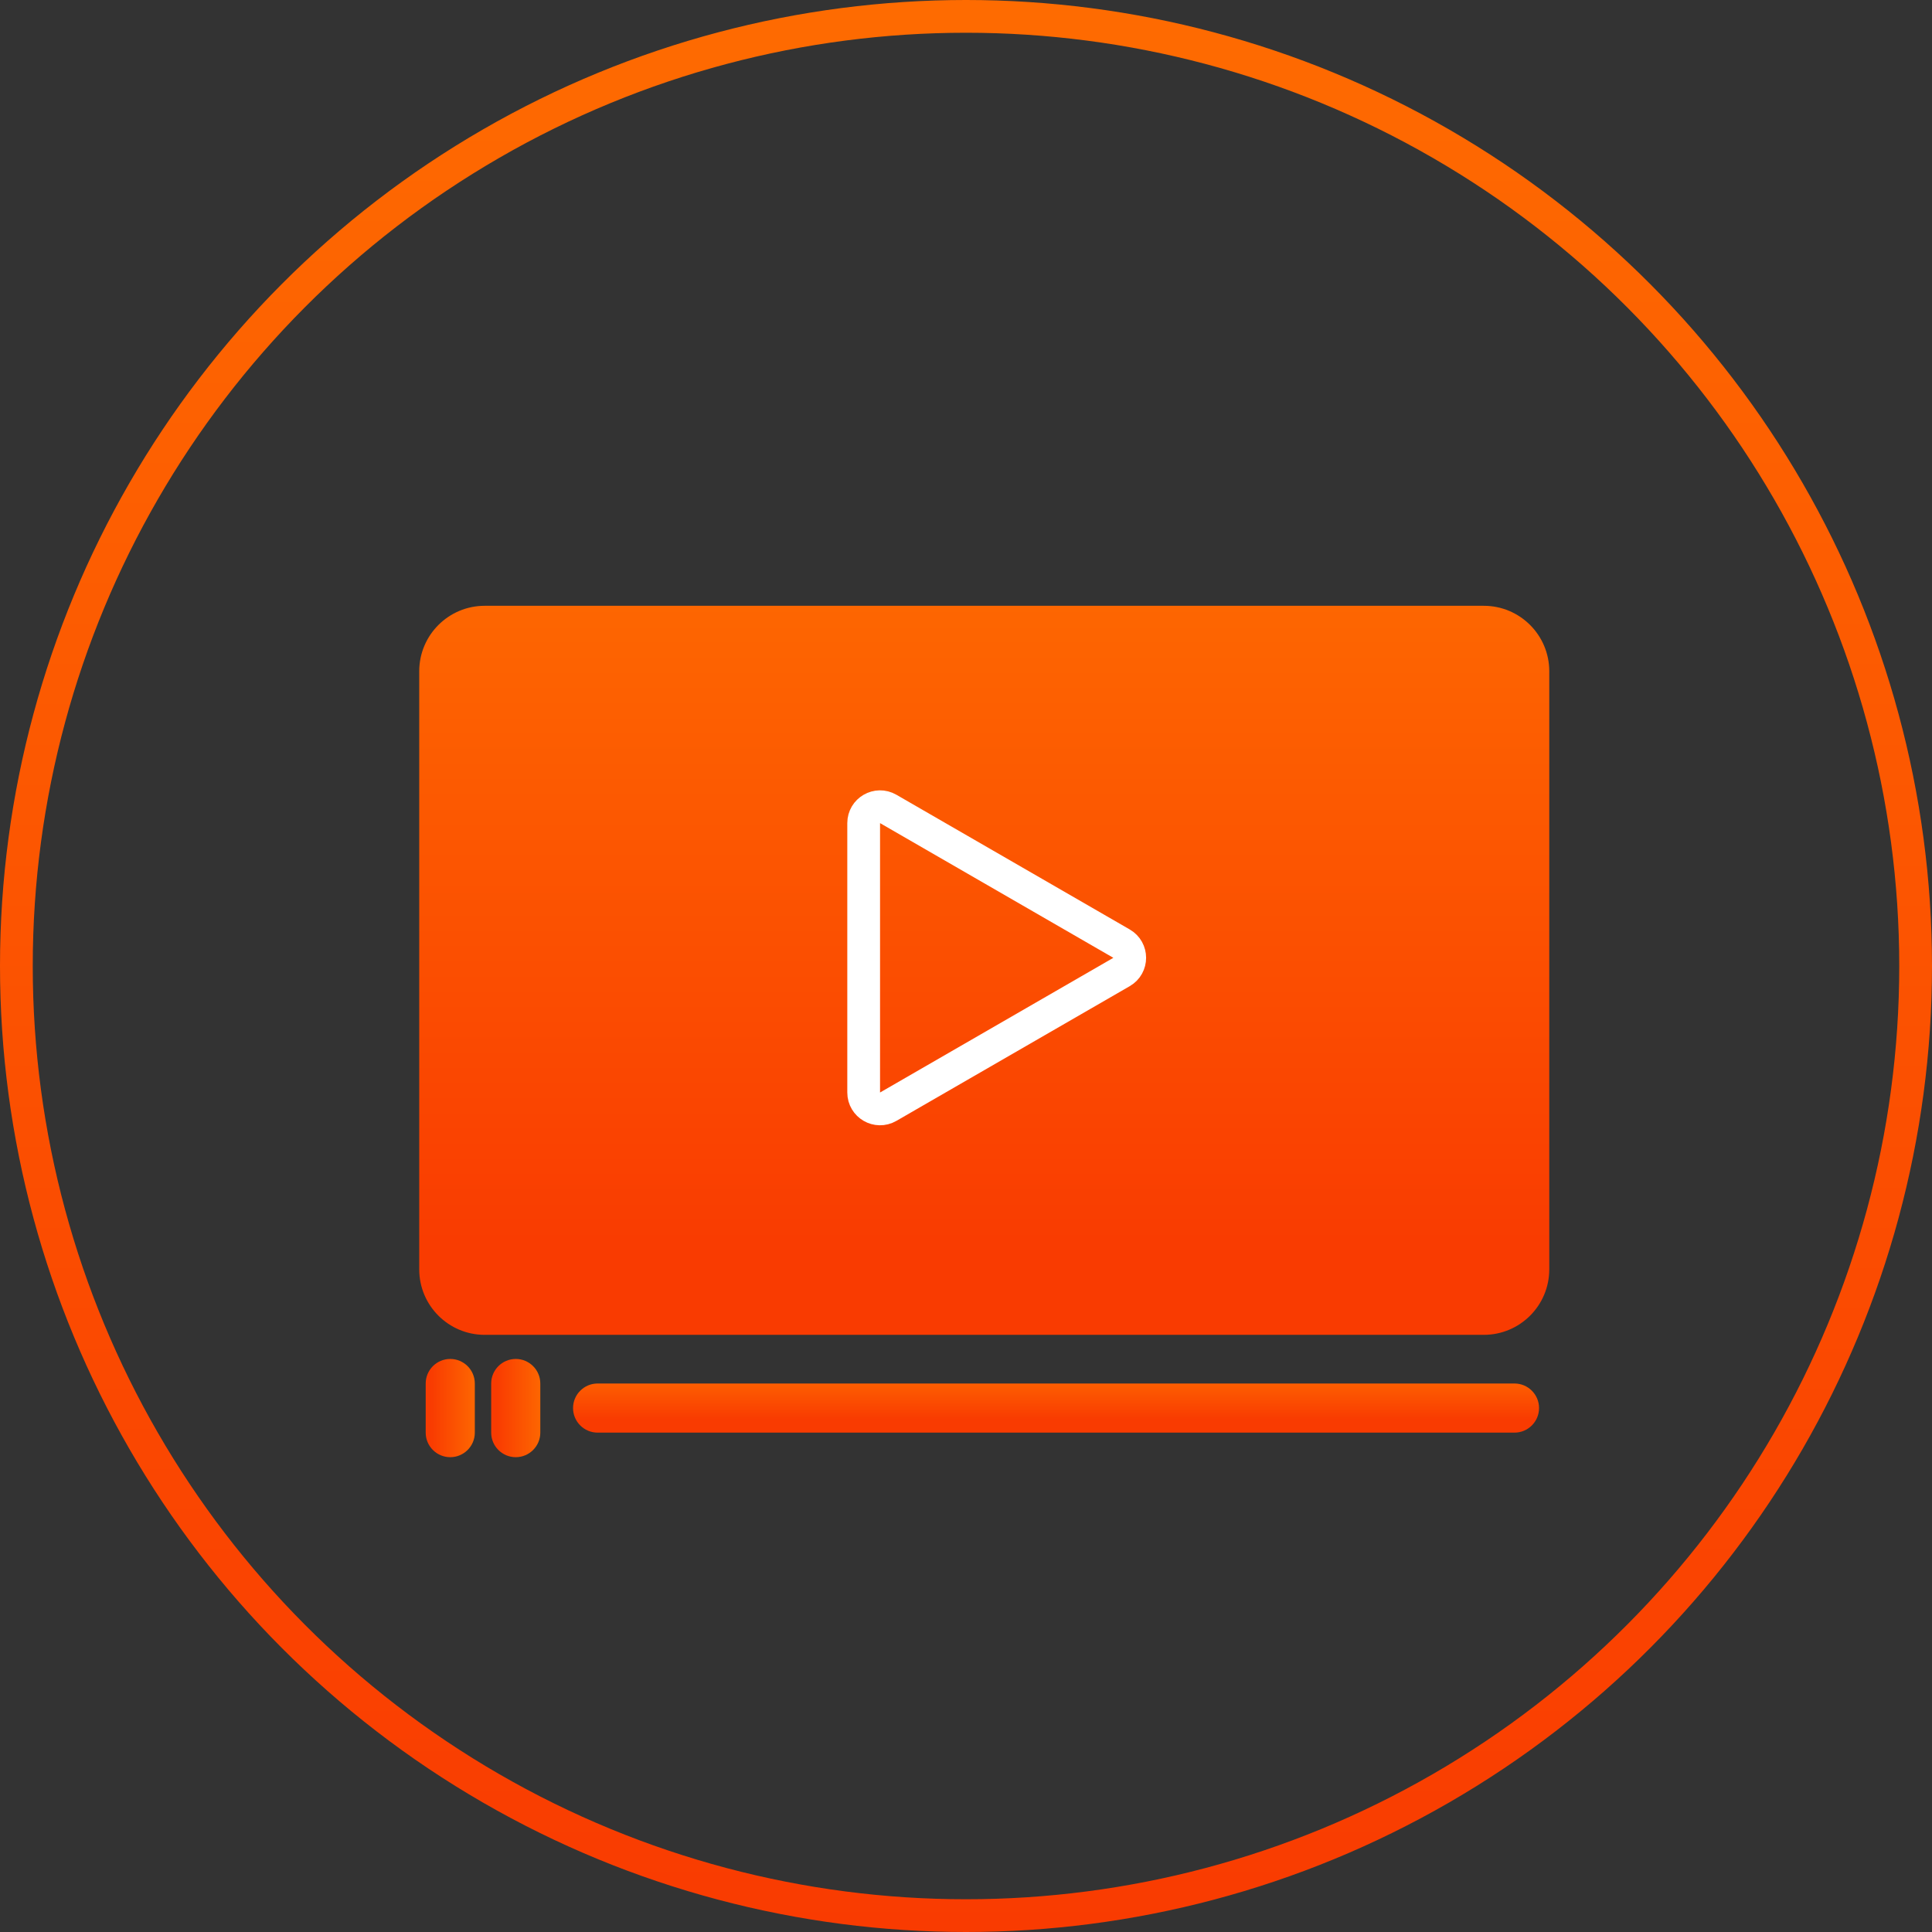 <?xml version="1.0" encoding="UTF-8"?> <svg xmlns="http://www.w3.org/2000/svg" width="118" height="118" viewBox="0 0 118 118" fill="none"><rect x="0" y="0" width="118" height="118" fill="#333333" stroke="none"/> <circle cx="59" cy="59" r="58" stroke="url(#paint0_linear_169_3831)" stroke-width="2"></circle> <path d="M25.605 41C25.605 38.791 27.396 37 29.605 37H90.624C92.834 37 94.624 38.791 94.624 41V77.528C94.624 79.737 92.834 81.528 90.624 81.528H29.605C27.396 81.528 25.605 79.737 25.605 77.528V41Z" fill="url(#paint1_linear_169_3831)"></path> <path d="M35 86C35 85.172 35.672 84.5 36.5 84.5H92.5C93.328 84.5 94 85.172 94 86V86C94 86.828 93.328 87.5 92.5 87.5H36.5C35.672 87.5 35 86.828 35 86V86Z" fill="url(#paint2_linear_169_3831)"></path> <path d="M27.5 89C28.328 89 29 88.328 29 87.5L29 84.5C29 83.672 28.328 83 27.5 83V83C26.672 83 26 83.672 26 84.5L26 87.5C26 88.328 26.672 89 27.5 89V89Z" fill="url(#paint3_linear_169_3831)"></path> <path d="M31.5 89C32.328 89 33 88.328 33 87.5L33 84.5C33 83.672 32.328 83 31.5 83V83C30.672 83 30 83.672 30 84.5L30 87.5C30 88.328 30.672 89 31.5 89V89Z" fill="url(#paint4_linear_169_3831)"></path> <path d="M68.5 59.366L54.25 67.593C53.583 67.978 52.75 67.497 52.75 66.727L52.75 50.273C52.75 49.503 53.583 49.022 54.25 49.407L68.5 57.634C69.167 58.019 69.167 58.981 68.5 59.366Z" stroke="white" stroke-width="2"></path> <defs> <linearGradient id="paint0_linear_169_3831" x1="59" y1="0" x2="59" y2="118" gradientUnits="userSpaceOnUse"> <stop stop-color="#FE6B01"></stop> <stop offset="1" stop-color="#F93B01"></stop> </linearGradient> <linearGradient id="paint1_linear_169_3831" x1="60.115" y1="32.283" x2="60.115" y2="76.811" gradientUnits="userSpaceOnUse"> <stop stop-color="#FE6B01"></stop> <stop offset="1" stop-color="#F93B01"></stop> </linearGradient> <linearGradient id="paint2_linear_169_3831" x1="64.5" y1="83.682" x2="64.5" y2="86.682" gradientUnits="userSpaceOnUse"> <stop stop-color="#FE6B01"></stop> <stop offset="1" stop-color="#F93B01"></stop> </linearGradient> <linearGradient id="paint3_linear_169_3831" x1="29.318" y1="86" x2="26.318" y2="86" gradientUnits="userSpaceOnUse"> <stop stop-color="#FE6B01"></stop> <stop offset="1" stop-color="#F93B01"></stop> </linearGradient> <linearGradient id="paint4_linear_169_3831" x1="33.318" y1="86" x2="30.318" y2="86" gradientUnits="userSpaceOnUse"> <stop stop-color="#FE6B01"></stop> <stop offset="1" stop-color="#F93B01"></stop> </linearGradient> </defs> </svg> 